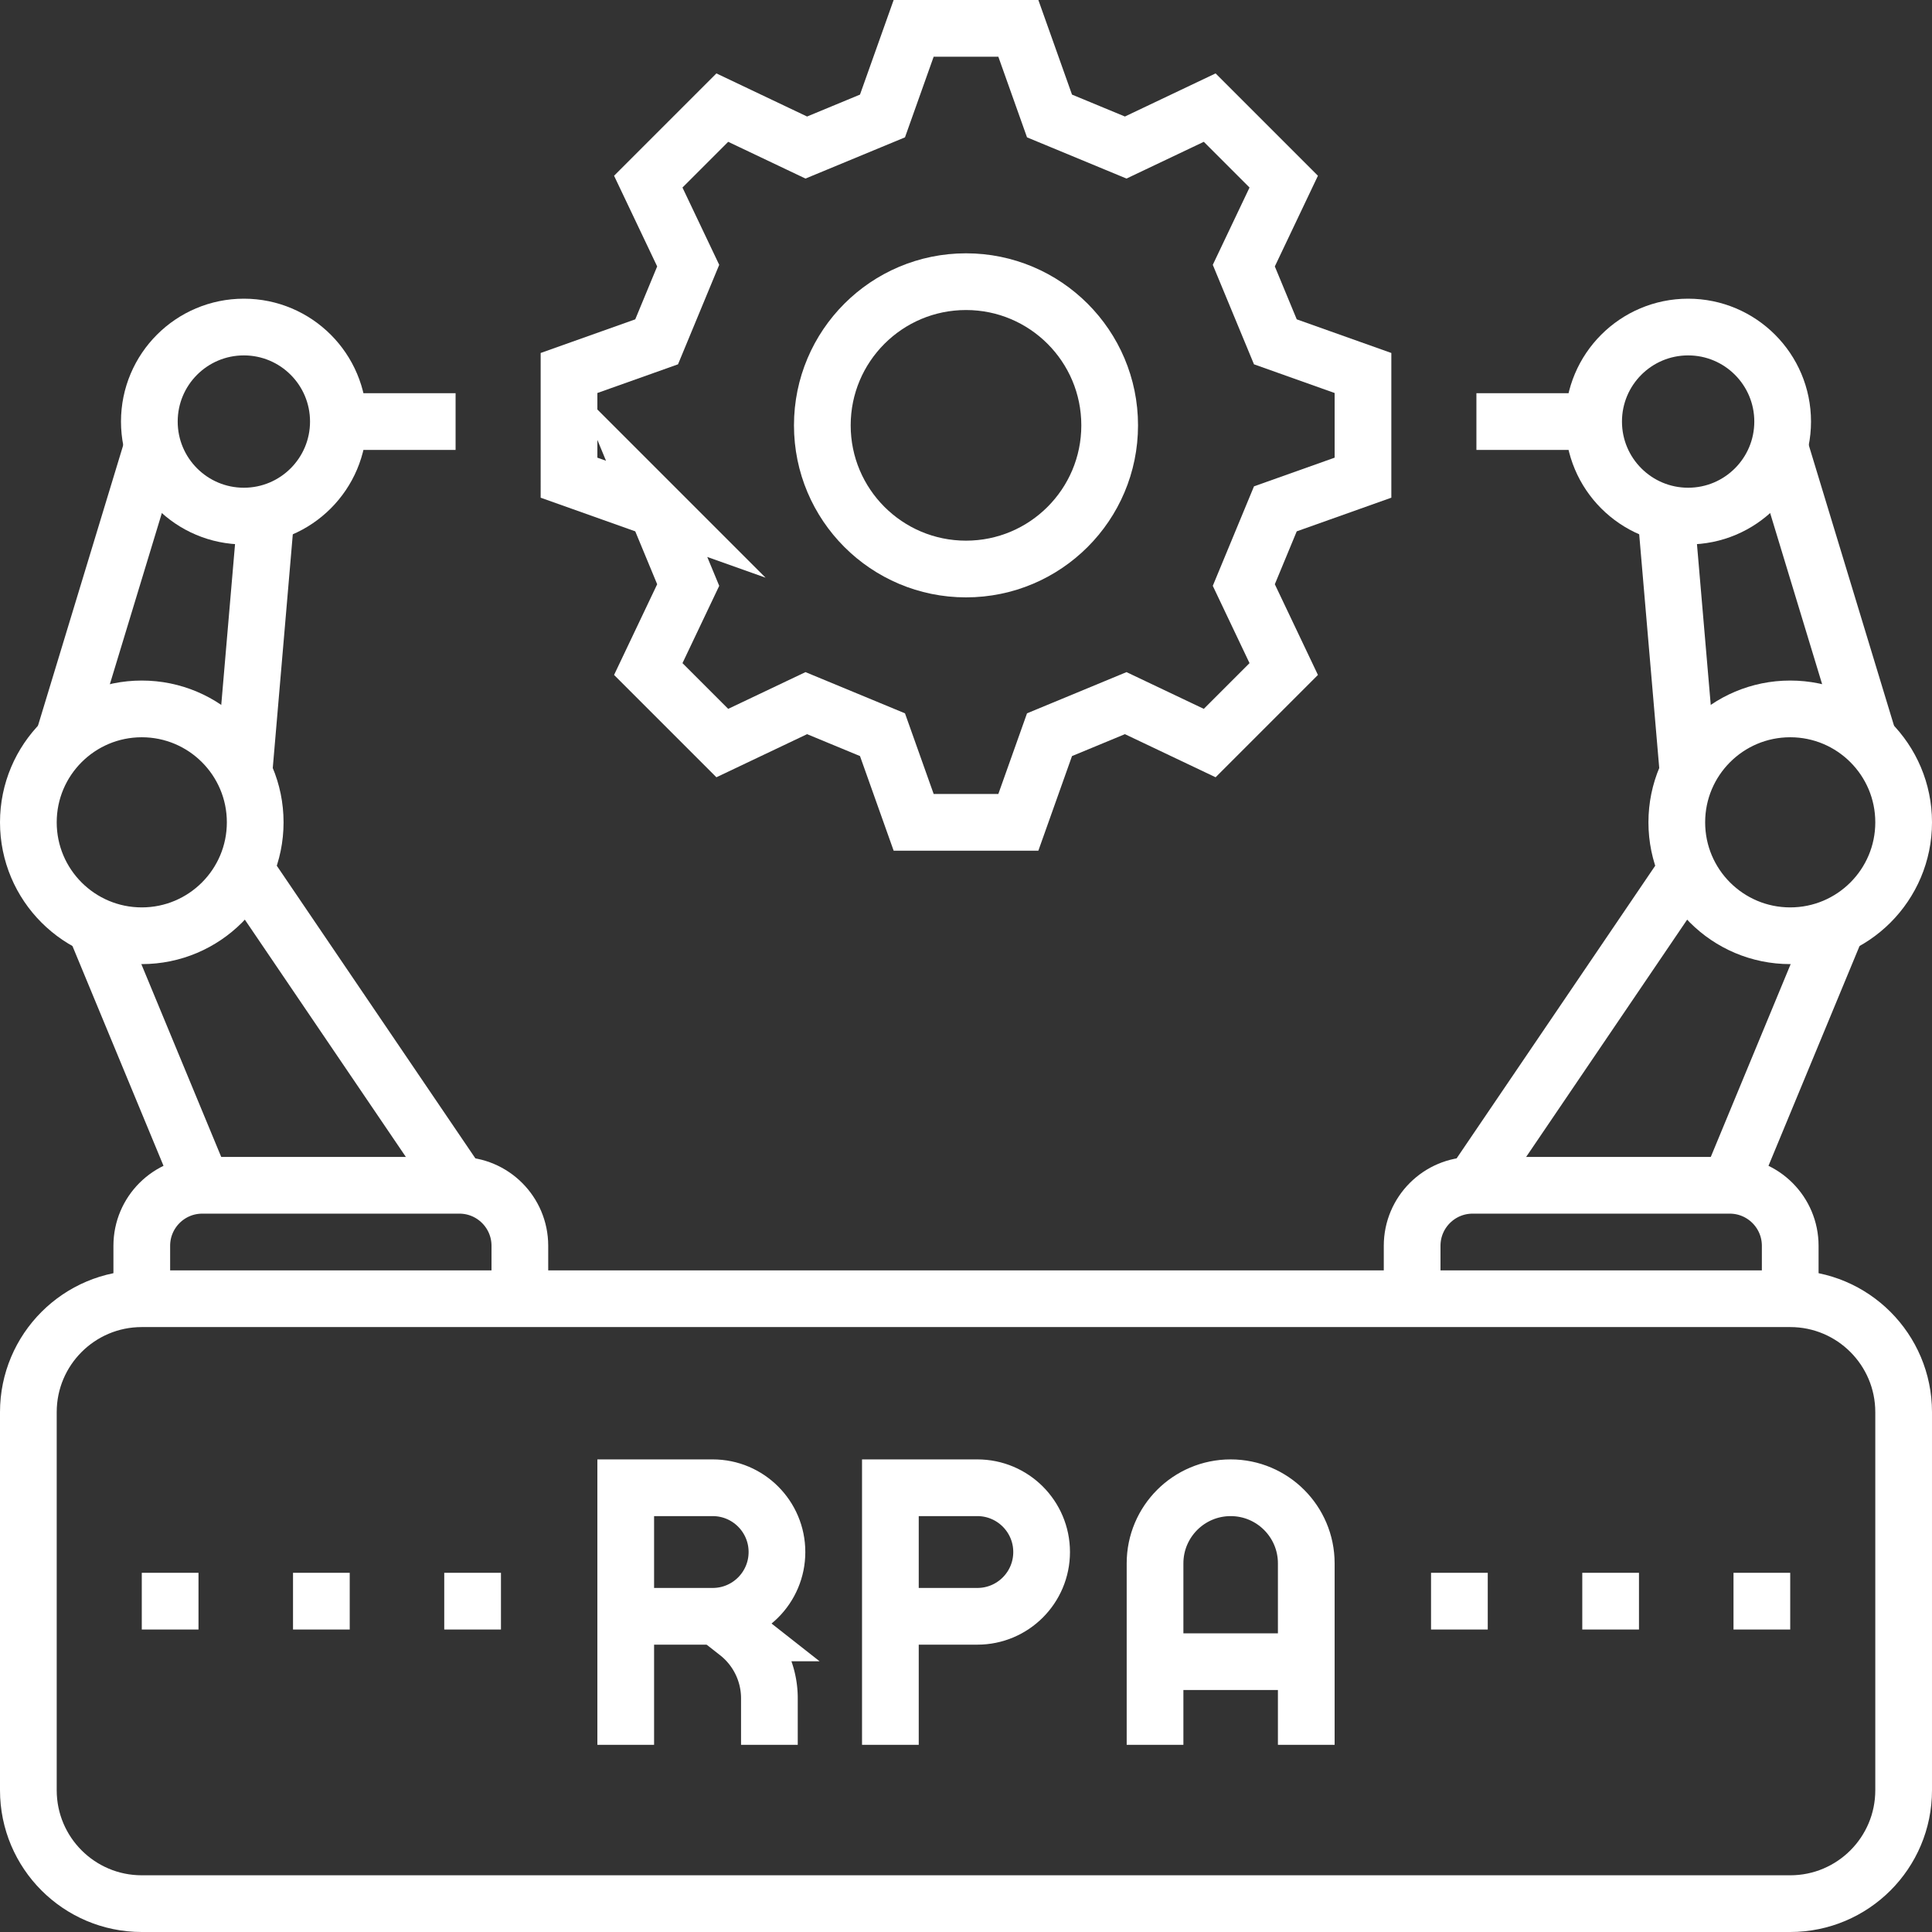 <svg xmlns="http://www.w3.org/2000/svg" version="1.1" xmlns:xlink="http://www.w3.org/1999/xlink" xmlns:svgjs="http://svgjs.com/svgjs" width="512" height="512" x="0" y="0" viewBox="0 0 511 511" style="enable-background:new 0 0 512 512" xml:space="preserve" class=""><rect x="0" y="0" width="511" height="511" fill="#333333" stroke="none"/><g><path d="M235.5 461.5v-68h23c9.389 0 17 7.611 17 17s-7.611 17-17 17h-23M345.5 461.5v-48c0-11.046-8.954-20-20-20s-20 8.954-20 20v48M305.5 439.5h40M165.5 461.5v-68h23c9.389 0 17 7.611 17 17s-7.611 17-17 17h-23" style="stroke-width:15;stroke-miterlimit:10;" fill="none" stroke="#ffffff" stroke-width="15" stroke-miterlimit="10" data-original="#013b95" class=""></path><path d="m189.5 427.5 5.592 4.394a22.001 22.001 0 0 1 8.408 17.299V461.5" style="stroke-width:15;stroke-miterlimit:10;" fill="none" stroke="#ffffff" stroke-width="15" stroke-miterlimit="10" data-original="#013b95" class=""></path><path d="M473.5 503.5h-436c-16.569 0-30-13.431-30-30v-100c0-16.569 13.431-30 30-30h436c16.569 0 30 13.431 30 30v100c0 16.569-13.431 30-30 30zM37.5 423.5h15M77.5 423.5h15M117.5 423.5h15M473.5 423.5h-15M433.5 423.5h-15M393.5 423.5h-15M173.675 134.587l-23.175-8.242V98.654l23.175-8.242 8.348-20.154-10.56-22.215 19.58-19.58 22.215 10.56 20.154-8.348L241.655 7.5h27.691l8.242 23.175 20.154 8.348 22.215-10.56 19.58 19.58-10.56 22.215 8.348 20.154 23.175 8.242v27.691l-23.175 8.242-8.348 20.154 10.56 22.215-19.58 19.58-22.215-10.56-20.154 8.348-8.242 23.175h-27.691l-8.242-23.175-20.154-8.348-22.215 10.56-19.58-19.58 10.56-22.215-8.349-20.154z" style="stroke-width:15;stroke-miterlimit:10;" fill="none" stroke="#ffffff" stroke-width="15" stroke-miterlimit="10" data-original="#013b95" class=""></path><circle cx="255.5" cy="112.5" r="38" style="stroke-width:15;stroke-miterlimit:10;" fill="none" stroke="#ffffff" stroke-width="15" stroke-miterlimit="10" data-original="#013b95" class=""></circle><path d="M37.5 343.5v-14c0-8.837 7.163-16 16-16h68c8.837 0 16 7.163 16 16v14" style="stroke-width:15;stroke-miterlimit:10;" fill="none" stroke="#ffffff" stroke-width="15" stroke-miterlimit="10" data-original="#013b95" class=""></path><circle cx="37.5" cy="217.5" r="30" style="stroke-width:15;stroke-miterlimit:10;" fill="none" stroke="#ffffff" stroke-width="15" stroke-miterlimit="10" data-original="#013b95" class=""></circle><path d="m53.5 313.5-29-70M121.5 313.5l-57-84" style="stroke-width:15;stroke-miterlimit:10;" fill="none" stroke="#ffffff" stroke-width="15" stroke-miterlimit="10" data-original="#013b95" class=""></path><circle cx="64.5" cy="111.5" r="25" style="stroke-width:15;stroke-miterlimit:10;" fill="none" stroke="#ffffff" stroke-width="15" stroke-miterlimit="10" data-original="#013b95" class=""></circle><path d="m16.5 196.5 24-79M64.5 204.5l6-70M89.5 111.5h31M473.5 343.5v-14c0-8.837-7.163-16-16-16h-68c-8.837 0-16 7.163-16 16v14" style="stroke-width:15;stroke-miterlimit:10;" fill="none" stroke="#ffffff" stroke-width="15" stroke-miterlimit="10" data-original="#013b95" class=""></path><circle cx="473.5" cy="217.5" r="30" style="stroke-width:15;stroke-miterlimit:10;" fill="none" stroke="#ffffff" stroke-width="15" stroke-miterlimit="10" data-original="#013b95" class=""></circle><path d="m457.5 313.5 29-70M389.5 313.5l57-84" style="stroke-width:15;stroke-miterlimit:10;" fill="none" stroke="#ffffff" stroke-width="15" stroke-miterlimit="10" data-original="#013b95" class=""></path><circle cx="446.5" cy="111.5" r="25" style="stroke-width:15;stroke-miterlimit:10;" fill="none" stroke="#ffffff" stroke-width="15" stroke-miterlimit="10" data-original="#013b95" class=""></circle><path d="m494.5 196.5-24-79M446.5 204.5l-6-70M421.5 111.5h-31" style="stroke-width:15;stroke-miterlimit:10;" fill="none" stroke="#ffffff" stroke-width="15" stroke-miterlimit="10" data-original="#013b95" class=""></path></g></svg>